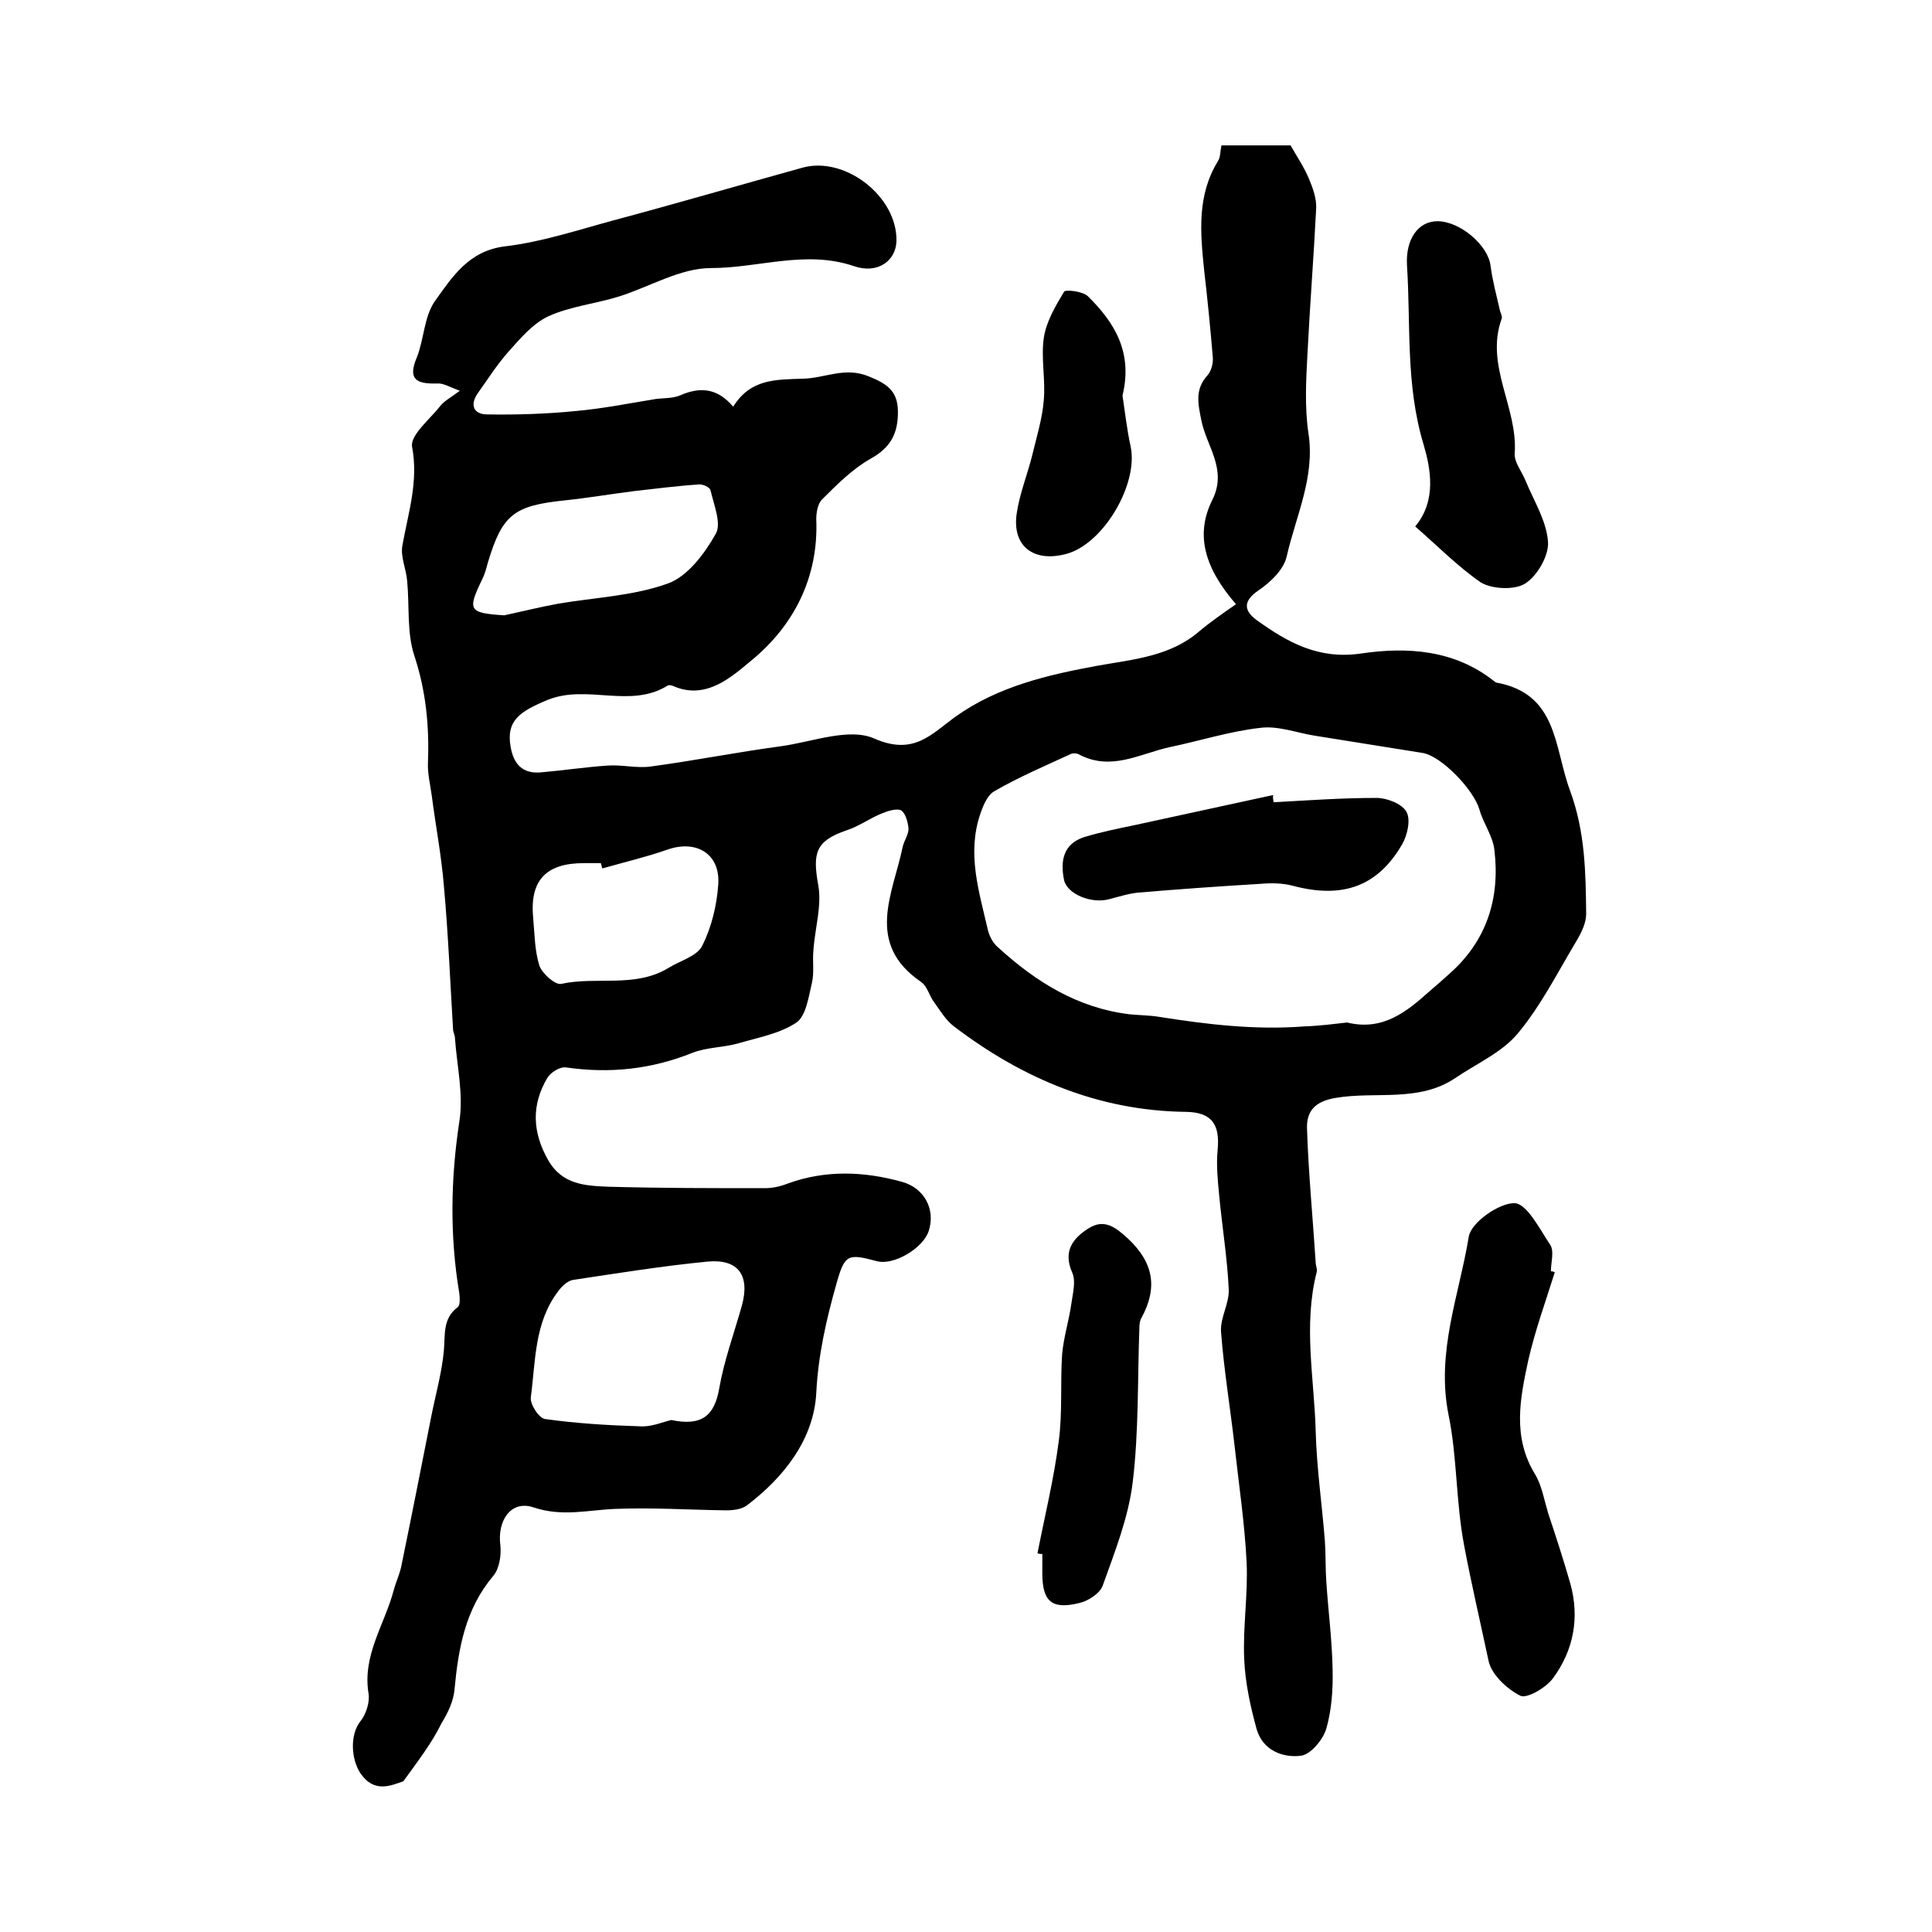 <?xml version="1.0" encoding="utf-8"?>
<!-- Generator: Adobe Illustrator 22.0.0, SVG Export Plug-In . SVG Version: 6.00 Build 0)  -->
<svg version="1.1" id="图层_1" xmlns="http://www.w3.org/2000/svg" xmlns:xlink="http://www.w3.org/1999/xlink" x="0px" y="0px"
	 viewBox="0 0 400 400" style="enable-background:new 0 0 400 400;" xml:space="preserve">
<style type="text/css">
	.st0{fill:#FFFFFF;}
</style>
<g>
	
	<path d="M83.5,368.8c-2.4,0.8-6,2.6-8.9-1.7c-1.9-2.9-2.2-7.9,0-10.7c1.2-1.5,2-4,1.7-5.8c-1.3-7.9,3.3-14.2,5.2-21.3
		c0.5-1.9,1.4-3.7,1.7-5.6c2.1-10.2,4.1-20.4,6.1-30.5c0.9-4.5,2.2-9.1,2.6-13.6c0.3-3.3-0.3-6.6,2.9-9c0.5-0.4,0.4-1.9,0.3-2.8
		c-2-11.9-1.8-23.7,0-35.6c0.9-5.6-0.5-11.5-0.9-17.2c0-0.7-0.4-1.3-0.4-1.9c-0.6-9.9-1-19.8-1.9-29.7c-0.5-6.2-1.7-12.4-2.5-18.6
		c-0.3-2.3-0.9-4.6-0.8-6.9c0.3-7.5-0.4-14.8-2.8-22.1c-1.6-4.8-1-10.3-1.5-15.5c-0.2-2.5-1.4-5-1-7.3c1.2-6.8,3.4-13.3,2-20.6
		C85,90,89.1,86.7,91.2,84c0.8-1,2-1.6,4-3.1c-2.2-0.8-3.4-1.6-4.7-1.5c-4.1,0.1-6.2-0.7-4.2-5.4c1.5-3.8,1.5-8.4,3.7-11.6
		c3.6-5,7-10.5,14.6-11.4c7.6-0.9,15.1-3.4,22.5-5.4c13.1-3.5,26.1-7.3,39.1-10.9c8.8-2.4,19.6,6,19.4,15.2
		c-0.1,4.1-3.9,6.9-8.8,5.2c-10-3.4-19.7,0.4-29.6,0.4c-6.4,0-12.7,3.9-19.1,5.9c-4.8,1.5-10,2-14.6,4.1c-3.2,1.5-5.8,4.6-8.3,7.4
		c-2.3,2.6-4.2,5.6-6.2,8.4c-1.8,2.5-1,4.5,1.9,4.5c6.1,0.1,12.2-0.1,18.3-0.7c5.6-0.5,11.1-1.6,16.6-2.5c1.6-0.2,3.4-0.1,4.9-0.7
		c4.1-1.8,7.7-1.7,11.1,2.3c3.6-5.8,8.8-5.6,14.5-5.8c4.5-0.1,8.6-2.5,13.5-0.5c3.7,1.5,6,2.9,6.1,7.1c0.1,4.7-1.5,7.7-5.7,10
		c-3.7,2.1-6.9,5.3-10,8.4c-0.9,0.9-1.2,2.7-1.2,4.1c0.5,12.1-4.7,22.1-13.5,29.3c-3.9,3.2-9.3,8.3-16.2,5.2c-0.3-0.1-0.7-0.2-1-0.1
		c-7.8,4.9-16.7-0.3-24.9,3c-5.8,2.4-8.6,4.3-7.7,9.6c0.6,3.7,2.5,5.8,6.4,5.4c4.6-0.4,9.2-1.1,13.8-1.4c2.9-0.2,6,0.6,8.8,0.2
		c9-1.2,18-3,27-4.2c6.5-0.9,14.1-3.9,19.3-1.6c8.2,3.6,11.8-0.9,16.8-4.5c8.8-6.3,19.2-8.7,29.6-10.6c7.3-1.3,14.9-1.9,20.9-7.1
		c2.4-2,5-3.8,7.6-5.6c-6.5-7.5-8.5-14.4-4.9-21.6c3.2-6.4-1.3-11.2-2.3-16.6c-0.7-3.5-1.3-6.3,1.3-9.2c0.8-0.9,1.2-2.5,1.1-3.7
		c-0.5-6-1.1-12.1-1.8-18.1c-0.8-7.8-1.5-15.5,2.9-22.6c0.5-0.8,0.4-1.9,0.7-3.2c4.8,0,9.6,0,14.3,0c1.3,2.3,2.8,4.5,3.8,6.9
		c0.8,1.9,1.6,4.1,1.5,6.1c-0.5,10-1.3,20.1-1.8,30.1c-0.3,5.5-0.6,11.1,0.2,16.5c1.4,9.1-2.6,17.1-4.5,25.5c-0.6,2.7-3.3,5.3-5.8,7
		c-3.4,2.3-3,4.3-0.4,6.2c6.4,4.6,12.8,8.2,21.6,6.9c9.5-1.4,19.3-0.8,27.5,5.7c0.1,0.1,0.3,0.2,0.4,0.3c12.9,2.3,12,13.4,15.4,22.5
		c3.1,8.5,3.2,16.8,3.3,25.4c0,1.9-1,3.9-2,5.6c-3.9,6.5-7.3,13.3-12.1,19.1c-3.3,4-8.6,6.3-13,9.3c-7.6,5.1-16.5,2.7-24.7,4.1
		c-4.4,0.7-6.1,2.8-6,6.3c0.3,9.3,1.2,18.5,1.8,27.8c0,0.7,0.4,1.4,0.2,2c-2.8,11-0.5,22-0.2,32.9c0.2,7.6,1.3,15.1,1.9,22.7
		c0.2,2.8,0.1,5.7,0.3,8.5c0.4,6.1,1.2,12.1,1.3,18.2c0.1,4.1-0.2,8.3-1.3,12.2c-0.7,2.3-3.2,5.3-5.2,5.6c-3.8,0.5-7.9-1.1-9.2-5.4
		c-1.3-4.7-2.4-9.7-2.6-14.6c-0.3-6.6,0.8-13.3,0.5-20c-0.4-8.1-1.6-16.1-2.5-24.2c-0.9-7.9-2.2-15.7-2.8-23.6
		c-0.2-2.8,1.7-5.8,1.6-8.7c-0.3-6.6-1.4-13.2-2-19.7c-0.3-3.1-0.6-6.2-0.3-9.2c0.5-5.3-1.2-7.8-6.5-7.9
		c-18.1-0.2-33.9-6.9-48.1-17.7c-1.7-1.3-2.8-3.2-4.1-5c-1-1.3-1.4-3.3-2.7-4.2c-11.7-8-5.8-18.3-3.8-28c0.3-1.3,1.2-2.5,1.2-3.7
		c-0.1-1.3-0.6-3.2-1.5-3.8c-0.9-0.5-2.8,0.1-4,0.6c-2.5,1-4.8,2.7-7.3,3.5c-6.4,2.2-7.1,4.6-5.9,11.3c0.8,4.3-0.7,9.1-1,13.6
		c-0.2,2.2,0.2,4.6-0.3,6.7c-0.7,2.9-1.2,6.8-3.2,8.2c-3.4,2.3-7.9,3.1-12,4.3c-3.1,0.9-6.6,0.8-9.6,2c-8.5,3.4-17.1,4.3-26.1,3
		c-1.2-0.2-3.2,1-3.9,2.2c-3.3,5.6-3.1,11.2,0.2,17c2.9,5.1,7.7,5.3,12.5,5.5c10.8,0.3,21.6,0.3,32.4,0.3c1.6,0,3.3-0.4,4.8-1
		c7.8-2.8,15.7-2.5,23.6-0.3c4.6,1.3,6.9,5.7,5.5,10.1c-1.1,3.6-7.3,7.3-10.8,6.3c-6-1.6-6.6-1.4-8.3,4.6
		c-2.1,7.4-3.8,14.8-4.2,22.7c-0.5,9.5-6.6,17.4-14.4,23.3c-1.1,0.8-2.8,1-4.3,1c-7.6-0.1-15.2-0.6-22.8-0.3c-5.7,0.2-11,1.7-17-0.3
		c-4.7-1.6-7.6,2.7-6.9,7.9c0.2,2-0.2,4.8-1.5,6.3c-5.8,6.9-7.2,15-8,23.5c-0.2,2.4-1.4,4.9-2.7,7C89.4,360.9,86.4,364.8,83.5,368.8
		z M278.9,211.7c7.4,1.8,12.3-2.2,17.1-6.5c1.4-1.2,2.8-2.4,4.1-3.6c7.7-6.8,10.5-15.6,9.3-25.6c-0.3-2.9-2.3-5.5-3.1-8.4
		c-1.2-4.1-7.8-11-11.7-11.7c-7.5-1.2-15-2.4-22.5-3.6c-3.7-0.6-7.6-2.1-11.2-1.6c-6.3,0.7-12.5,2.7-18.8,4
		c-6.2,1.4-12.1,5-18.7,1.5c-0.5-0.3-1.4-0.3-1.9,0c-5.2,2.4-10.6,4.7-15.6,7.6c-1.5,0.8-2.4,3.1-3,4.9c-2.7,8.1-0.2,15.9,1.6,23.7
		c0.3,1.4,1.1,2.9,2.2,3.8c7.8,7.1,16.4,12.5,27.2,13.8c2,0.2,4,0.2,5.9,0.5c10.1,1.6,20.1,2.8,30.3,2
		C273.2,212.4,276.2,212,278.9,211.7z M139,294c6.2,1.3,8.9-0.8,9.9-6.5c1-5.8,3.1-11.5,4.7-17.2c1.7-6.2-0.7-9.7-7.1-9.1
		c-9.3,0.9-18.6,2.4-27.9,3.8c-1.1,0.2-2.3,1.3-3,2.3c-5,6.5-4.7,14.5-5.7,22c-0.2,1.4,1.7,4.4,3,4.5c6.4,0.9,13,1.3,19.5,1.5
		C134.8,295.5,137.2,294.4,139,294z M104.4,127.4c3.7-0.8,7.3-1.7,11.1-2.4c7.6-1.3,15.6-1.6,22.8-4.2c4.1-1.5,7.6-6.2,9.9-10.3
		c1.2-2.1-0.4-6-1.1-9c-0.1-0.6-1.6-1.3-2.4-1.2c-4.6,0.3-9.1,0.9-13.6,1.4c-4.7,0.6-9.4,1.4-14.2,1.9c-10.5,1.1-12.9,2.9-15.9,12.9
		c-0.3,1.1-0.6,2.3-1.1,3.3C96.7,126.4,97,126.9,104.4,127.4z M124.7,179.8c-0.1-0.4-0.2-0.7-0.3-1.1c-1.2,0-2.3,0-3.5,0
		c-7.9,0-11.3,3.6-10.5,11.5c0.3,3.3,0.3,6.7,1.3,9.8c0.6,1.6,3.3,4,4.5,3.7c7.3-1.6,15.3,0.9,22.2-3.3c2.4-1.5,5.9-2.4,7-4.6
		c1.9-3.8,3-8.3,3.3-12.6c0.5-6.4-4.5-9.4-10.5-7.3C133.9,177.4,129.3,178.5,124.7,179.8z"/>
	<path d="M321.9,263.4c-1.9,6.1-4.1,12.1-5.5,18.3c-1.7,7.9-3.3,15.8,1.4,23.5c1.4,2.3,1.9,5.3,2.7,8c1.6,4.8,3.2,9.7,4.6,14.6
		c2,7.1,0.7,13.9-3.6,19.7c-1.4,1.9-5.3,4.2-6.7,3.6c-2.8-1.4-6-4.4-6.6-7.2c-1.7-8-3.6-16.1-5.1-24.1c-1.7-9.1-1.4-18.2-3.2-26.9
		c-2.6-13,2.2-24.7,4.2-36.9c0.5-2.9,6.2-6.9,9.4-6.9c2.6,0,5.3,5.4,7.5,8.7c0.8,1.3,0.1,3.6,0.1,5.4
		C321.4,263.2,321.7,263.3,321.9,263.4z"/>
	<path d="M293,109c4.5-5.4,3.2-12,1.7-17.1c-3.7-12.3-2.6-24.7-3.4-37c-0.3-5.5,2.4-9.1,6.3-9.1c4.7,0,10.5,5,11,9.2
		c0.4,3.1,1.2,6,1.9,9.1c0.1,0.6,0.6,1.4,0.4,1.9c-3.5,9.7,3.4,18.4,2.7,27.9c-0.1,1.8,1.4,3.6,2.2,5.5c1.7,4.2,4.4,8.4,4.7,12.8
		c0.2,2.8-2.2,7-4.7,8.6c-2.2,1.4-6.8,1.2-9.2-0.2C301.7,117.2,297.5,112.9,293,109z"/>
	<path d="M214.8,321.6c1.5-7.7,3.4-15.4,4.4-23.2c0.8-5.9,0.3-12,0.7-18c0.3-3.5,1.4-6.9,1.9-10.4c0.3-2.2,1-4.7,0.2-6.5
		c-2-4.5,0.2-7.2,3.4-9.2c3.2-2,5.5-0.3,8.2,2.2c5.3,5,6.1,10.2,2.7,16.4c-0.3,0.5-0.4,1.3-0.4,1.9c-0.4,10.7-0.1,21.6-1.4,32.2
		c-0.9,7.3-3.7,14.3-6.2,21.3c-0.6,1.6-3,3.2-4.9,3.6c-5.7,1.4-7.6-0.4-7.6-6.2c0-1.3,0-2.7,0-4
		C215.5,321.8,215.2,321.7,214.8,321.6z"/>
	<path d="M232.4,81.9c0.5,3.2,0.9,7,1.7,10.6c1.6,7.8-5.7,20.2-13.4,22.2c-6.8,1.8-11.2-1.7-10.2-8.4c0.6-4.1,2.2-8,3.2-12
		c0.9-3.8,2.1-7.6,2.4-11.4c0.4-4.3-0.6-8.7,0-12.9c0.5-3.4,2.4-6.6,4.2-9.6c0.3-0.5,3.8-0.1,4.9,0.9
		C230.7,66.7,234.6,72.9,232.4,81.9z"/>
	
	
	
	
	<path d="M263.7,166.1c7.1-0.4,14.2-0.9,21.3-0.9c2.1,0,5.3,1.2,6.2,2.9c0.9,1.6,0.2,4.8-0.9,6.7c-5.1,8.8-12.4,11.3-22.6,8.6
		c-2.2-0.6-4.6-0.6-6.9-0.4c-8.4,0.5-16.8,1.1-25.1,1.8c-2.1,0.2-4.2,0.9-6.2,1.4c-3.5,0.9-8.5-1-9.2-4c-0.8-3.9-0.2-7.5,4.2-8.9
		c3.3-1,6.7-1.7,10.1-2.4c9.6-2.1,19.3-4.2,29-6.3C263.5,165,263.6,165.6,263.7,166.1z"/>
</g>
</svg>
